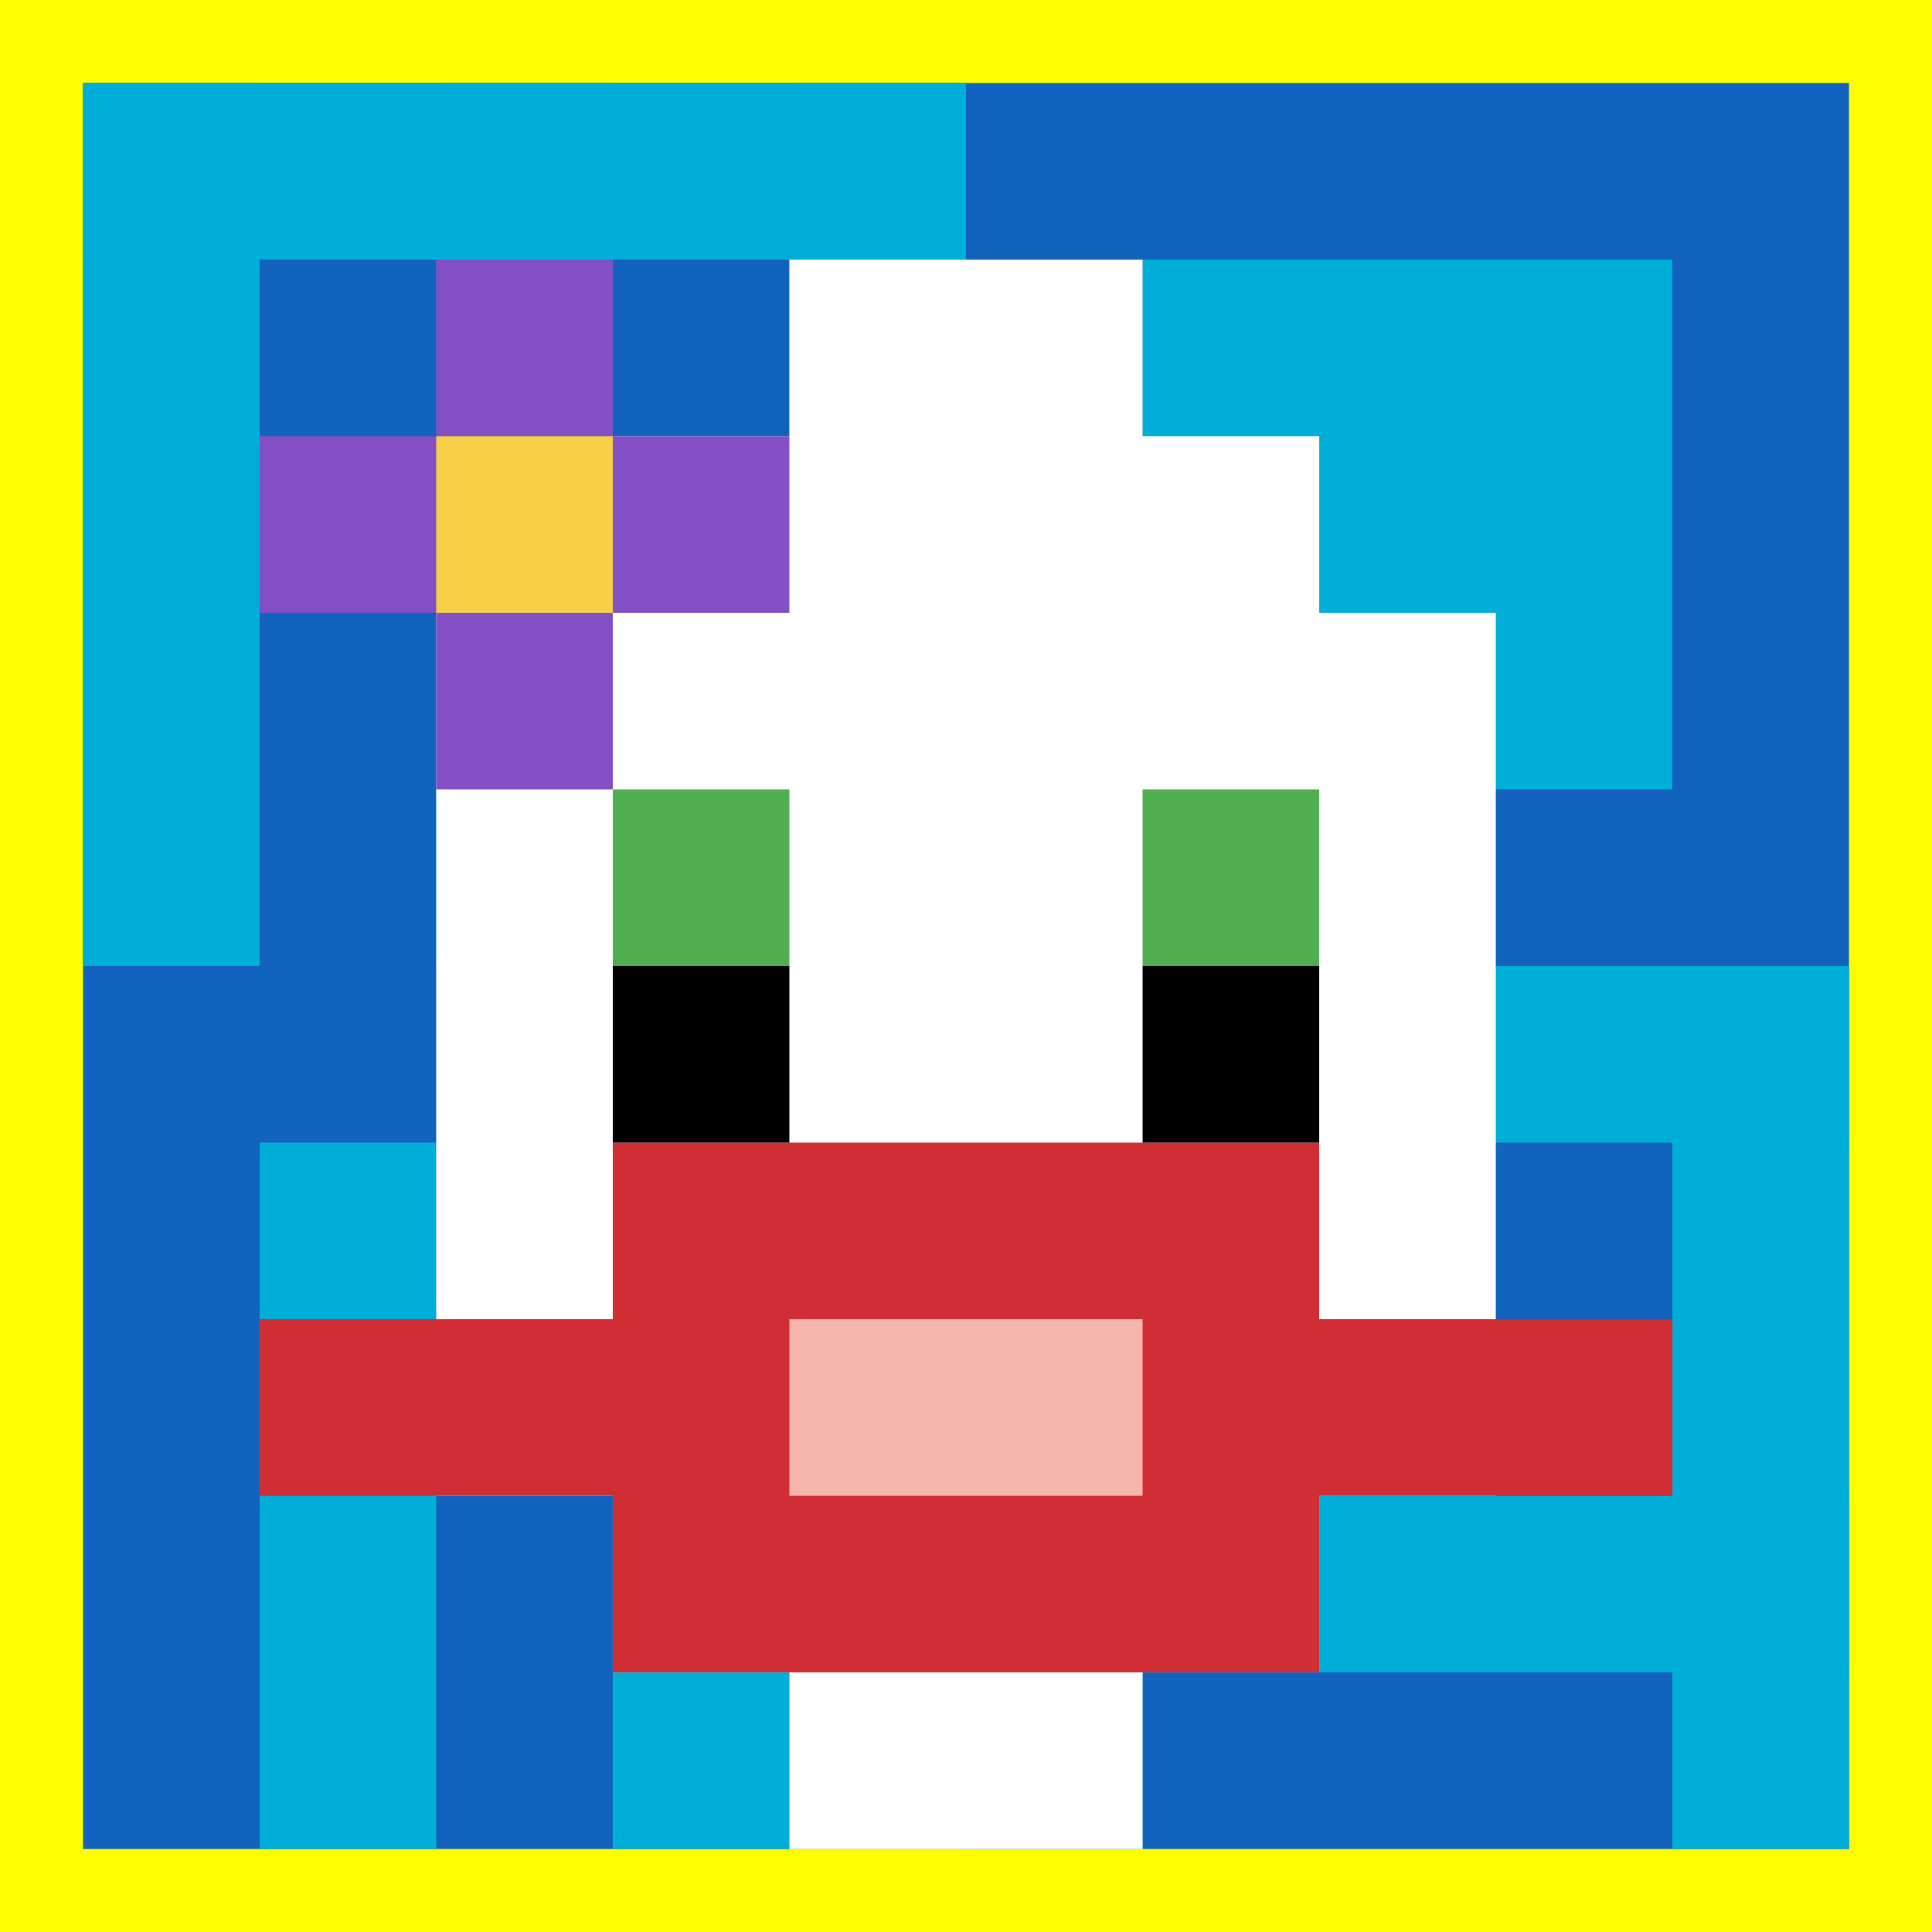 <svg xmlns="http://www.w3.org/2000/svg" version="1.1" width="582" height="582"><title>'goose-pfp-330287' by Dmitri Cherniak</title><desc>seed=330287
backgroundColor=#ffff00
padding=50
innerPadding=25
timeout=500
dimension=1
border=false
Save=function(){return n.handleSave()}
frame=11

Rendered at Wed Oct 04 2023 12:15:41 GMT+0800 (中国标准时间)
Generated in &lt;1ms
</desc><defs></defs><rect width="100%" height="100%" fill="#ffff00"></rect><g><g id="0-0"><rect x="25" y="25" height="532" width="532" fill="#1263BD"></rect><g><rect id="25-25-0-0-5-1" x="25" y="25" width="266" height="53.2" fill="#00AFD7"></rect><rect id="25-25-0-0-1-5" x="25" y="25" width="53.2" height="266" fill="#00AFD7"></rect><rect id="25-25-2-0-1-5" x="131.4" y="25" width="53.2" height="266" fill="#00AFD7"></rect><rect id="25-25-4-0-1-5" x="237.8" y="25" width="53.2" height="266" fill="#00AFD7"></rect><rect id="25-25-6-1-3-3" x="344.2" y="78.2" width="159.6" height="159.6" fill="#00AFD7"></rect><rect id="25-25-1-6-1-4" x="78.2" y="344.2" width="53.2" height="212.8" fill="#00AFD7"></rect><rect id="25-25-3-6-1-4" x="184.6" y="344.2" width="53.2" height="212.8" fill="#00AFD7"></rect><rect id="25-25-5-5-5-1" x="291" y="291" width="266" height="53.2" fill="#00AFD7"></rect><rect id="25-25-5-8-5-1" x="291" y="450.6" width="266" height="53.2" fill="#00AFD7"></rect><rect id="25-25-5-5-1-5" x="291" y="291" width="53.2" height="266" fill="#00AFD7"></rect><rect id="25-25-9-5-1-5" x="503.8" y="291" width="53.2" height="266" fill="#00AFD7"></rect></g><g><rect id="25-25-3-2-4-7" x="184.6" y="131.4" width="212.8" height="372.4" fill="#ffffff"></rect><rect id="25-25-2-3-6-5" x="131.4" y="184.6" width="319.2" height="266" fill="#ffffff"></rect><rect id="25-25-4-8-2-2" x="237.8" y="450.6" width="106.4" height="106.4" fill="#ffffff"></rect><rect id="25-25-1-7-8-1" x="78.2" y="397.4" width="425.6" height="53.2" fill="#D12D35"></rect><rect id="25-25-3-6-4-3" x="184.6" y="344.2" width="212.8" height="159.6" fill="#D12D35"></rect><rect id="25-25-4-7-2-1" x="237.8" y="397.4" width="106.4" height="53.2" fill="#F4B6AD"></rect><rect id="25-25-3-4-1-1" x="184.6" y="237.8" width="53.2" height="53.2" fill="#4FAE4F"></rect><rect id="25-25-6-4-1-1" x="344.2" y="237.8" width="53.2" height="53.2" fill="#4FAE4F"></rect><rect id="25-25-3-5-1-1" x="184.6" y="291" width="53.2" height="53.2" fill="#000000"></rect><rect id="25-25-6-5-1-1" x="344.2" y="291" width="53.2" height="53.2" fill="#000000"></rect><rect id="25-25-4-1-2-2" x="237.8" y="78.2" width="106.4" height="106.4" fill="#ffffff"></rect><rect id="25-25-1-2-3-1" x="78.2" y="131.4" width="159.6" height="53.2" fill="#834FC4"></rect><rect id="25-25-2-1-1-3" x="131.4" y="78.2" width="53.2" height="159.6" fill="#834FC4"></rect><rect id="25-25-2-2-1-1" x="131.4" y="131.4" width="53.2" height="53.2" fill="#F7CF46"></rect></g><rect x="25" y="25" stroke="white" stroke-width="0" height="532" width="532" fill="none"></rect></g></g></svg>